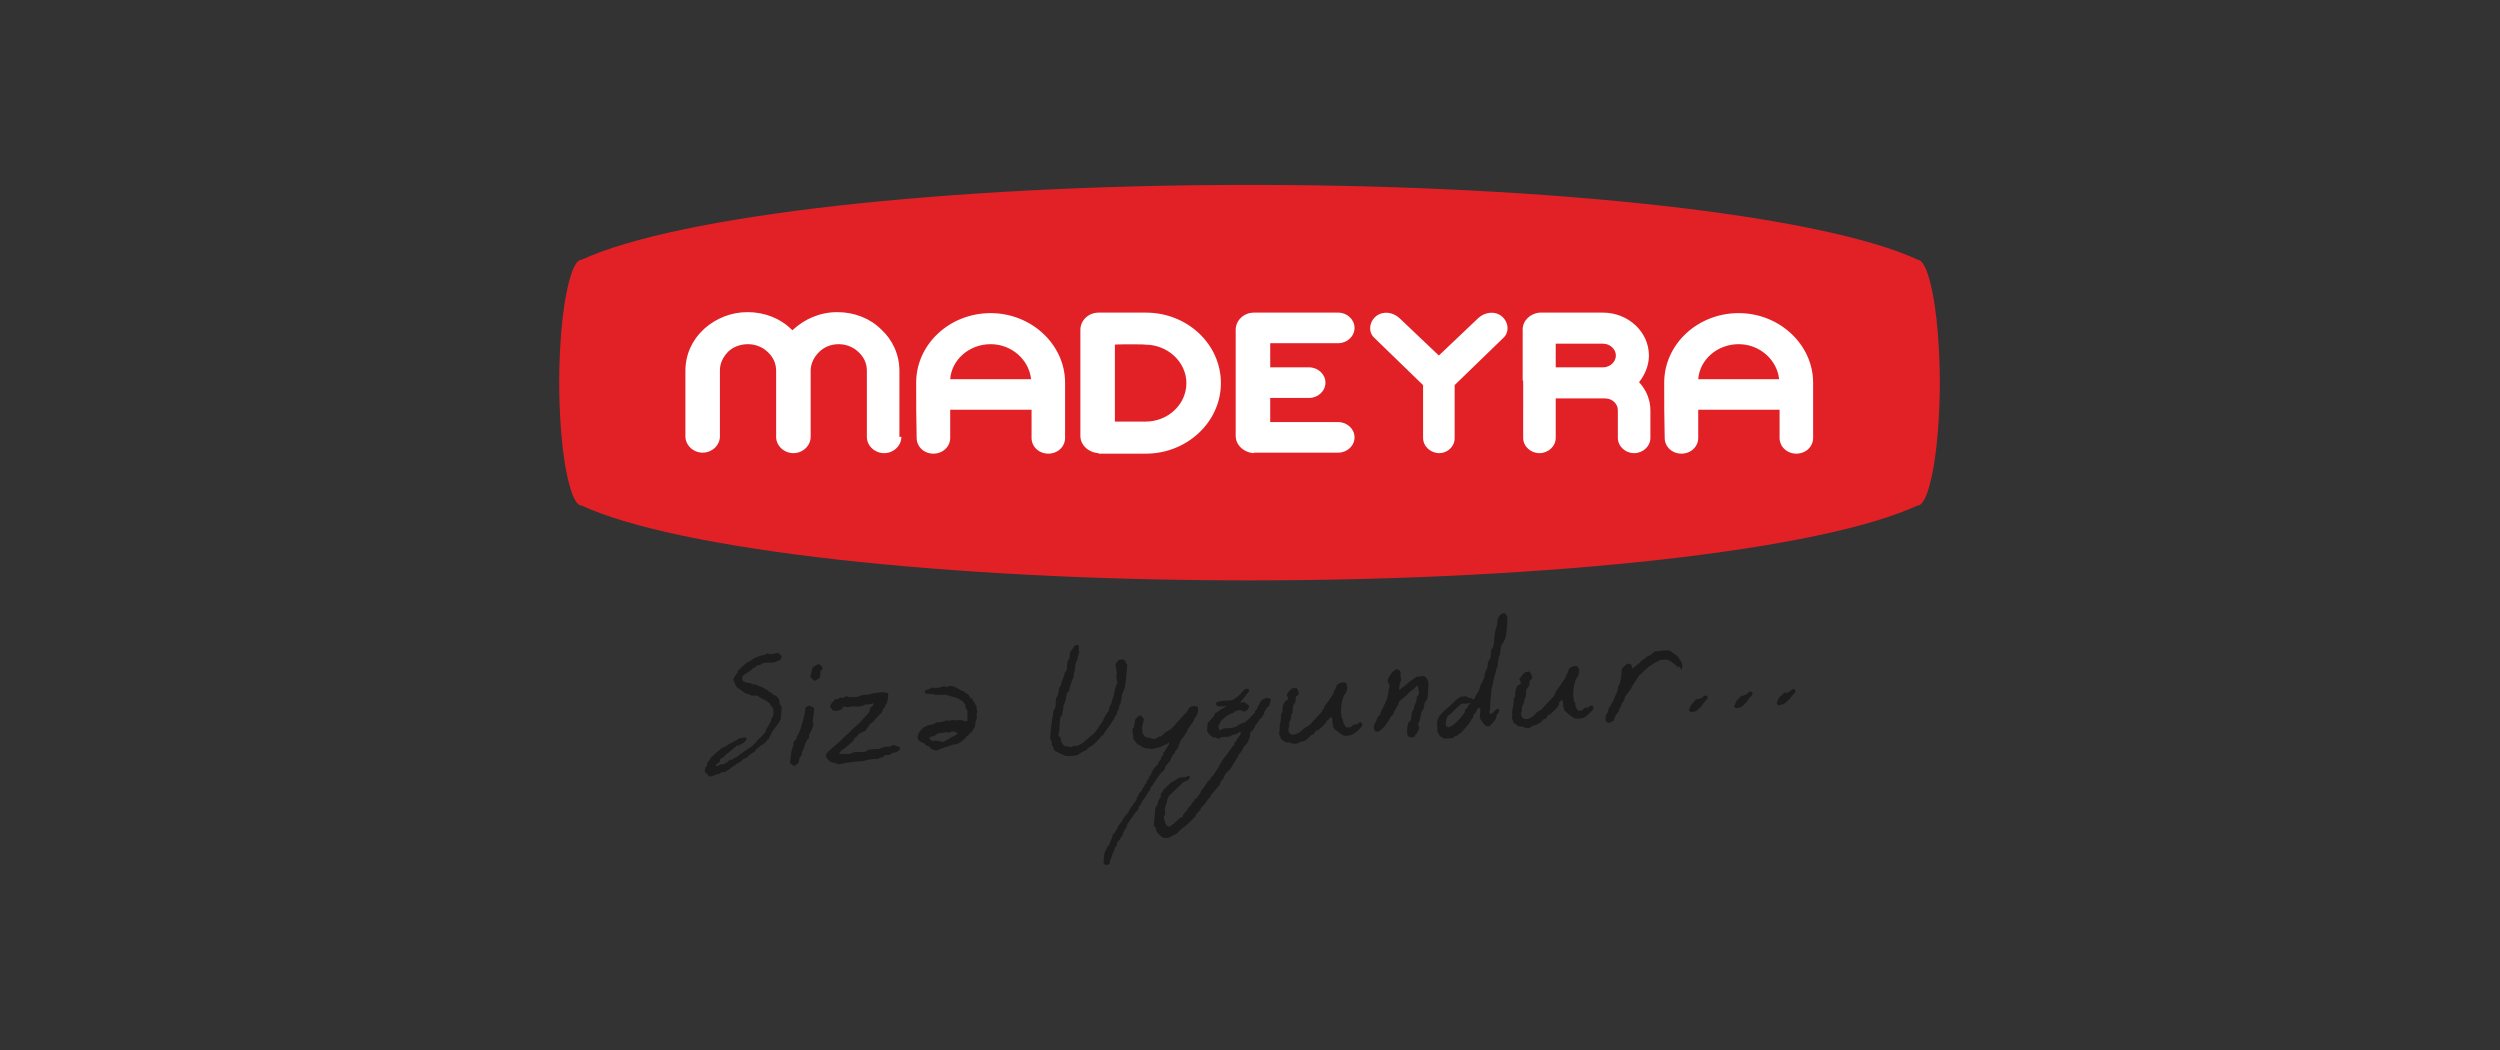 <?xml version="1.0" encoding="utf-8"?>
<!-- Generator: Adobe Illustrator 25.3.1, SVG Export Plug-In . SVG Version: 6.00 Build 0)  -->
<svg version="1.1" id="Layer_1" xmlns="http://www.w3.org/2000/svg" xmlns:xlink="http://www.w3.org/1999/xlink" x="0px" y="0px"
	 viewBox="0 0 507 213" style="enable-background:new 0 0 507 213;" xml:space="preserve">
<rect x="0" y="0" width="507" height="213" fill="#333333" stroke="none"/>
<style type="text/css">
	.st0{clip-path:url(#SVGID_2_);fill:#E22126;}
	.st1{clip-path:url(#SVGID_4_);fill:#FFFFFF;}
	.st2{fill:#1C1C1C;}
</style>
<g>
	<g>
		<g>
			<defs>
				<rect id="SVGID_1_" x="113.4" y="37.5" width="280.1" height="80.3"/>
			</defs>
			<clipPath id="SVGID_2_">
				<use xlink:href="#SVGID_1_"  style="overflow:visible;"/>
			</clipPath>
			<path class="st0" d="M253.4,37.5h-0.1h-0.2l0,0c-31,0-59.7,1.6-83.1,4.2c-24,2.7-42.4,6.5-52.1,11h-0.1h-0.1
				c-1.2,0.4-2.1,3.2-2.8,6.6c-1.4,6.8-1.5,16.1-1.5,18.3c0,2.1,0.1,11.5,1.5,18.3c0.7,3.4,1.6,6.2,2.8,6.6h0.1h0.1
				c9.7,4.5,28.1,8.3,52.1,11c23.4,2.6,52.1,4.2,83.1,4.2l0,0h0.2h0.1h0.1h0.2l0,0c31,0,59.7-1.6,83.1-4.2c24-2.7,42.4-6.5,52.1-11
				h0.1h0.1c1.2-0.4,2.1-3.1,2.8-6.6c1.4-6.8,1.5-16.2,1.5-18.3c0-2.1-0.1-11.5-1.5-18.3c-0.7-3.5-1.6-6.2-2.8-6.6h-0.1H389
				c-9.7-4.5-28.1-8.3-52.1-11c-23.4-2.6-52.1-4.2-83.1-4.2l0,0h-0.2H253.4z"/>
		</g>
		<g>
			<defs>
				<rect id="SVGID_3_" x="113.4" y="37.5" width="280.1" height="80.3"/>
			</defs>
			<clipPath id="SVGID_4_">
				<use xlink:href="#SVGID_3_"  style="overflow:visible;"/>
			</clipPath>
			<path class="st1" d="M185.8,77.6c0-7.8,6.8-14.1,15.1-14.1s15.1,6.4,15.1,14.1v11.2c0,1.8-1.5,3.2-3.4,3.2s-3.4-1.4-3.4-3.2
				c0-2.6,0-4.1,0-5.7h-16.5c0,1.5,0,3,0,5.7c0,1.8-1.5,3.2-3.4,3.2s-3.4-1.4-3.4-3.2C185.8,83.6,185.8,82.8,185.8,77.6 M209.1,76.9
				c-0.4-3.9-3.9-7.1-8.2-7.1s-7.9,3.1-8.2,7.1H209.1z M222.8,91.9c-2-0.1-3.7-1.6-3.7-3.5V66.9c0-1.9,1.6-3.5,3.7-3.5l0,0l0,0h3.4
				h6.2c8.4,0,15.2,6.4,15.2,14.3c0,7.9-6.9,14.3-15.2,14.3h-6.2h-3.4V91.9L222.8,91.9z M226.1,69.9v15.6h6.2c4.6,0,8.3-3.5,8.3-7.8
				s-3.8-7.8-8.3-7.8C232.3,69.8,226.1,69.8,226.1,69.9z M254.3,91.9c-2-0.1-3.7-1.6-3.7-3.5V66.9c0-1.9,1.6-3.5,3.7-3.5h2.4h1h13.7
				c1.8,0,3.3,1.4,3.3,3.1l0,0c0,1.7-1.5,3.1-3.3,3.1h-13.8v4.9h7.9c1.8,0,3.3,1.4,3.3,3.1s-1.5,3.1-3.3,3.1h-7.9v4.9h13.8
				c1.8,0,3.3,1.4,3.3,3.1s-1.5,3.1-3.3,3.1h-13.8h-1h-2.3V91.9z M295,88.9V78.1l9.9-9.6c1.3-1.2,1-3.3-0.4-4.4
				c-1.4-1.1-3.4-0.8-4.7,0.4l-8,7.6l0,0l0,0l-8-7.6c-1.3-1.2-3.3-1.5-4.7-0.4c-1.4,1.1-1.7,3.2-0.4,4.4l9.9,9.6v10.7
				c0,1.7,1.5,3.1,3.3,3.1C293.5,91.9,295,90.6,295,88.9z M308.8,77.2v-1.8v-8.6c0-1.8,1.6-3.3,3.5-3.4h2.8h0.4h9.6
				c5.1,0,9.3,3.9,9.3,8.7c0,2-0.8,3.9-2,5.4c1.4,1.5,2.3,3.5,2.3,5.7c0,3.4,0,2.1,0,5.6c0,1.7-1.5,3.1-3.3,3.1l0,0
				c-1.8,0-3.3-1.4-3.3-3.1c0-3.4,0-2.1,0-5.6c0-1.3-1.1-2.4-2.6-2.4c-0.1,0-0.2,0-0.4,0h-9.6v8c0,1.7-1.5,3.1-3.3,3.1l0,0
				c-1.8,0-3.3-1.4-3.3-3.1V77.2H308.8z M315.5,69.6v4.9h9.6c1.4,0,2.6-1.1,2.6-2.4s-1.2-2.4-2.6-2.4h-9.6V69.6z M337.5,77.6
				c0-7.8,6.8-14.1,15.1-14.1c8.3,0,15.1,6.4,15.1,14.1v11.2c0,1.8-1.5,3.2-3.4,3.2c-1.9,0-3.4-1.4-3.4-3.2c0-2.6,0-4.1,0-5.7h-16.5
				c0,1.5,0,3,0,5.7c0,1.8-1.5,3.2-3.4,3.2c-1.9,0-3.4-1.4-3.4-3.2C337.5,83.6,337.5,82.8,337.5,77.6z M360.8,76.9
				c-0.4-3.9-3.9-7.1-8.2-7.1c-4.3,0-7.9,3.1-8.2,7.1H360.8z M182.8,88.6c0,1.8-1.6,3.3-3.5,3.3s-3.5-1.5-3.5-3.3V75.2l0,0l0,0
				c0-1.5-0.6-2.8-1.7-3.8c-1-1-2.5-1.6-4-1.6l0,0l0,0l0,0l0,0c-1.6,0-3,0.6-4,1.6s-1.7,2.3-1.7,3.8l0,0l0,0v13.4
				c0,1.8-1.6,3.3-3.5,3.3s-3.5-1.5-3.5-3.3V75.2l0,0l0,0c0-1.5-0.6-2.8-1.7-3.8c-1-1-2.5-1.6-4-1.6l0,0l0,0l0,0l0,0
				c-1.5,0-2.9,0.5-3.9,1.4l-0.1,0.1c-1,1-1.7,2.3-1.7,3.8l0,0l0,0v13.4c0,1.8-1.6,3.3-3.5,3.3s-3.5-1.5-3.5-3.3V75.2l0,0l0,0
				c0-3.3,1.4-6.3,3.7-8.4c0.1-0.1,0.1-0.1,0.2-0.2c2.3-2,5.3-3.3,8.7-3.3l0,0l0,0l0,0l0,0c3.5,0,6.7,1.3,8.9,3.5
				c0.1,0.1,0.2,0.1,0.2,0.2c0.1-0.1,0.2-0.2,0.2-0.2c2.3-2.1,5.4-3.5,8.9-3.5l0,0l0,0l0,0l0,0c3.5,0,6.7,1.3,8.9,3.5
				c2.3,2.1,3.7,5.1,3.7,8.4l0,0l0,0v13.4H182.8z"/>
		</g>
	</g>
	<g>
		<path class="st2" d="M218.6,130.8c0.1,0.1,0.2,0.3,0.2,0.7s0,0.6,0.1,0.8c-0.3,0.7-0.4,1.2-0.4,1.4c-0.2,0.4-0.3,0.7-0.4,0.9
			l-0.1,1.2c0,0.1-0.1,0.3-0.2,0.6l-0.1,1c0,0-0.1,0.2-0.3,0.6c-0.1,0.3-0.2,0.6-0.4,1.2c-0.1,0.6-0.2,0.8-0.2,0.9
			c-0.1,0.1-0.2,0.3-0.4,0.5c-0.1,0.2-0.1,0.5-0.2,0.8c0,0.4-0.1,0.7-0.2,0.9c-0.1,0.3-0.2,0.5-0.3,0.7l-0.1,0.9
			c-0.1,0.4-0.2,0.8-0.2,1.1c0,0-0.1,0.1-0.2,0.3c-0.1,0.1-0.2,0.2-0.2,0.3l-0.2,2.7c0,0,0,0.2-0.1,0.4s-0.1,0.4,0,0.5
			c0,0.1,0.1,0.2,0.2,0.2c0.1,0.1,0.2,0.2,0.2,0.2c0,0.8,0.3,1.3,0.9,1.8c0.2-0.1,0.3-0.1,0.6,0c0.2,0.1,0.4,0.1,0.6,0.1
			c0.1,0,0.1,0,0.2-0.1c0.1,0,0.2,0,0.2-0.1l1-0.1c0.1,0,0.2-0.1,0.4-0.2c0.2-0.1,0.3-0.2,0.4-0.2c0.1-0.1,0.8-0.7,2-1.7
			c0.2-0.1,0.3-0.2,0.4-0.3c0.1-0.1,0.3-0.3,0.5-0.6s0.4-0.5,0.5-0.7c0-0.1,0.3-0.5,0.9-1.4c0.1,0,0.1-0.1,0.1-0.3
			c0.3-0.5,0.4-0.8,0.5-0.9c0.1-0.1,0.1-0.1,0.2-0.3c0.1-0.1,0.2-0.2,0.3-0.3c0.1-0.6,0.2-1.2,0.6-1.6c0-0.2,0.1-0.7,0.4-1.4
			l0.5-2.2c0,0,0.1-0.2,0.3-0.5c0-0.1,0-0.4-0.1-0.7s-0.1-0.5-0.1-0.7l0.1-0.7c0-0.1,0-0.2-0.1-0.5c0-0.2-0.1-0.4,0-0.5
			c-0.2-0.4-0.2-0.6-0.2-0.8c0.1-0.1,0.3-0.4,0.6-0.8c0.2-0.1,0.5-0.1,0.9-0.2c0.2,0.1,0.3,0.1,0.4,0.3c0.1,0.2,0.2,0.3,0.3,0.5
			s0.2,0.3,0.2,0.4l-0.2,2.3c-0.1,1.1-0.2,1.8-0.3,2.2c0,0.1-0.1,0.4-0.2,0.6c-0.1,0.3-0.2,0.5-0.3,0.7c-0.2,1.5-0.4,2.2-0.6,2.4
			c0,0.1,0,0.2-0.1,0.4v0.4c0,0-0.2,0.2-0.4,0.5c0,0.3,0,0.6-0.3,0.8c-0.2,0.3-0.3,0.5-0.3,0.7c-0.3,0.3-0.5,0.6-0.6,0.9
			c-0.8,1-1.3,1.7-1.5,2.2c-0.4,0.2-0.7,0.5-0.8,0.8c-0.2,0.1-0.4,0.4-0.8,0.8c-0.4,0.4-0.8,0.7-1.1,0.8c-0.4,0.3-0.7,0.6-0.9,0.8
			c-0.3,0.1-0.6,0.2-0.9,0.4c-0.4,0.3-0.6,0.4-0.7,0.5c-0.7,0.2-1.6,0.3-2.5,0.2c0,0-0.4-0.2-1.1-0.5c-0.7-0.3-1.1-0.5-1.3-0.8
			c0-0.2-0.1-0.5-0.4-1v-0.5c0,0,0-0.1-0.1-0.3c-0.1-0.1-0.2-0.2-0.2-0.4c0-0.1,0-0.3,0-0.6l0.1-0.7c0-0.1,0-0.2,0-0.3s0-0.2,0-0.3
			c0-0.2,0.1-0.7,0.2-1.3c0-0.6,0.1-1,0.2-1.3c0.1-0.6,0.1-0.9,0.1-1s0.1-0.2,0.2-0.4c0.1-0.2,0.2-0.3,0.2-0.4
			c0.1-0.2,0.1-0.6,0.1-1l0.1-1c0.3-0.3,0.5-1,0.6-2c0.2-0.3,0.3-0.5,0.4-0.6c0-0.3,0.1-0.7,0.3-1.1c0.2-0.5,0.4-0.9,0.4-1.3
			c0,0,0.1-0.1,0.2-0.3c0.1-0.1,0.2-0.2,0.2-0.3c0.1-0.2,0.1-0.5,0.1-0.9s0.1-0.7,0.1-0.9c0.1,0,0.1-0.2,0.2-0.3
			c0.1-0.1,0.2-0.2,0.2-0.3l0.1-1.1c0.1-0.3,0.3-0.6,0.7-1C217.8,130.8,218.2,130.8,218.6,130.8 M189.8,150.2
			c0.6,0.1,1.1,0.1,1.4,0.3c0.1,0,0.6-0.3,1.5-0.8c0.1-0.1,0.4-0.3,0.7-0.4c0.4-0.2,0.6-0.3,0.8-0.5c-0.4-0.5-1-0.6-1.8-0.2
			c-0.3-0.1-0.7-0.2-1.1,0c-0.4,0.1-0.8,0.1-1,0.1c-0.1,0-0.2,0.1-0.5,0.3c-0.2,0.2-0.4,0.3-0.5,0.3s-0.3,0.1-0.5,0.1
			c-0.2,0.1-0.3,0.2-0.3,0.4c0.1,0.1,0.2,0.2,0.3,0.3s0.3,0.2,0.6,0.2C189.4,150.1,189.6,150.2,189.8,150.2 M237.1,150.6
			c-0.1,0-0.2,0.1-0.4,0.2c-0.1,0.1-0.2,0.1-0.3,0.2c-0.3,0.1-0.6,0.2-1,0.5l-1.8,0.4c-0.1,0-0.3,0-0.6-0.1h-0.6
			c-0.6-0.2-0.9-0.4-0.9-0.4c-0.3-0.3-0.5-0.4-0.8-0.4l-0.9-1.2c0.1-0.2,0-0.6-0.1-1.2c-0.1-0.5-0.1-0.9,0.2-1
			c0.1-0.2,0.1-0.5,0.2-0.8l0.1-0.9c0.1,0,0.2-0.2,0.4-0.4c0.3-0.3,0.5-0.4,0.7-0.4c0.1,0,0.3,0.2,0.6,0.6c0.1,0.1,0.1,0.3-0.1,0.9
			c-0.1,0.5-0.2,0.9-0.2,1c0,0.9,0.2,1.4,0.4,1.5c0,0.1,0.1,0.2,0.3,0.3s0.3,0.2,0.3,0.2c0.2-0.1,0.5,0,0.8,0.1s0.5,0.2,0.7,0.2
			c0.1,0,0.3-0.1,0.6-0.3s0.5-0.3,0.8-0.3c0.1-0.1,0.3-0.2,0.4-0.4c0.2-0.1,0.4-0.3,0.5-0.4c0.1-0.1,0.3-0.2,0.5-0.3
			c0.1-0.1,0.3-0.2,0.4-0.2c0.5-0.4,1-1,1.7-1.8s1.3-1.5,1.7-1.8c0.1-0.4,0.4-0.8,0.8-1.1c0.7-0.2,1.2-0.1,1.4,0.1
			c0.2,0.9,0,1.6-0.6,2.2c0,0,0,0.1-0.1,0.3c-0.1,0.1-0.1,0.2-0.1,0.3c-0.8,1.1-1.2,1.7-1.3,1.8v0.3c-0.2,0.2-0.4,0.5-0.7,1
			c-0.3,0.4-0.5,0.7-0.7,0.9c0,0.2-0.1,0.4-0.2,0.6c-0.2,0.2-0.2,0.5-0.2,0.7l-0.5,0.7c0,0-0.1,0.1-0.2,0.2v0.2c0,0-0.1,0.1-0.2,0.2
			c-0.1,0.1-0.1,0.2-0.2,0.3c-0.1,0-0.1,0.1-0.1,0.2l-0.1,0.1c-0.3,0.5-0.4,0.9-0.5,1s-0.3,0.3-0.4,0.5c-0.2,0.3-0.4,0.4-0.5,0.5
			v0.4c-0.3,0.5-0.6,0.8-1,1.1c-0.1,0.1-0.2,0.3-0.4,0.6s-0.4,0.5-0.5,0.7c-0.1,0.1-0.2,0.4-0.5,0.8c0,0.1-0.2,0.3-0.6,0.7v0.4
			c-0.3,0.3-0.6,0.8-1,1.5c-0.1,0.2-0.3,0.4-0.4,0.6c-0.2,0.2-0.3,0.4-0.4,0.5c0,0.2-0.1,0.5-0.4,0.7c-0.2,0.3-0.2,0.5-0.2,0.7
			c-0.2,0.2-0.5,0.6-0.9,1c-0.1,0.2-0.4,0.7-0.9,1.3c0,0.1-0.1,0.3-0.3,0.5s-0.2,0.3-0.2,0.4c-0.1,0-0.1,0.1-0.1,0.2v0.2
			c-0.4,0.5-0.7,1.1-0.9,1.8c-0.3,0.3-0.5,0.6-0.5,0.8c0,0-0.1,0.1-0.2,0.2c-0.1,0.1-0.2,0.2-0.3,0.3c0,0.1,0,0.2-0.1,0.3v0.4
			c-0.2,0.1-0.4,0.3-0.5,0.8c-0.1,0.4-0.2,0.6-0.4,0.8c0,0.3-0.2,0.8-0.5,1.5v0.4c-0.1,0.2-0.3,0.4-0.7,0.4c-0.3,0-0.6-0.1-0.6-0.4
			c0-0.9,0.1-1.7,0.3-2.3c0.2-0.3,0.3-0.6,0.4-0.9c0.1-0.1,0.2-0.2,0.3-0.3s0.2-0.2,0.2-0.3c0-0.2,0.1-0.5,0.3-0.8
			c0.2-0.4,0.3-0.7,0.3-1c0.2-0.2,0.3-0.4,0.4-0.4c0.1-0.2,0.2-0.4,0.4-0.7s0.3-0.5,0.3-0.7c0.1-0.1,0.2-0.3,0.4-0.5
			c0.2-0.3,0.3-0.5,0.5-0.6c0-0.1,0-0.3,0.1-0.4c0.1-0.1,0.3-0.3,0.5-0.6s0.4-0.5,0.5-0.6l0.5-0.9c0.8-1.2,1.3-1.8,1.3-1.8v-0.4
			c0.1-0.1,0.1-0.2,0.2-0.3c0.1-0.1,0.2-0.2,0.2-0.2c0-0.2,0.1-0.5,0.4-0.7c0.1-0.1,0.1-0.2,0.2-0.2c0.1-0.1,0.1-0.2,0.1-0.4
			c0.1,0,0.1-0.2,0.3-0.3c0.1-0.1,0.2-0.3,0.2-0.5c0,0,0.1-0.1,0.2-0.2c0.1-0.1,0.2-0.2,0.2-0.3c0-0.2,0.1-0.4,0.3-0.6
			c0.2-0.2,0.3-0.4,0.2-0.6l0.5-0.5v-0.4c0.1,0,0.2-0.2,0.3-0.4c0.1-0.1,0.2-0.3,0.3-0.5c0.2-0.2,0.5-0.4,0.7-0.7
			c0.1-0.3,0.2-0.6,0.6-1c0-0.2,0.1-0.3,0.1-0.5c0.1,0,0.1-0.1,0.2-0.2c0.1,0,0.2-0.1,0.2-0.2v-0.4c0.3-0.3,0.5-0.6,0.5-0.8
			c0.1,0,0.3-0.3,0.5-0.7C237.1,151.1,237.1,150.8,237.1,150.6 M362.2,140.6c0.1,0,0.2-0.1,0.4-0.2c0.2-0.1,0.3-0.2,0.4-0.2
			c0.1,0,0.1-0.1,0.2-0.2c0.1-0.1,0.2-0.2,0.2-0.2c0.4-0.1,0.6,0,0.7,0.1c0,0.2,0,0.4-0.1,0.6l-0.2,0.2c-0.4,0.4-0.6,0.7-0.6,0.7
			c-0.1,0.1-0.1,0.2-0.2,0.3c0,0,0,0.1-0.1,0.1c0,0,0,0-0.1,0c-0.1,0.1-0.3,0.3-0.5,0.5s-0.4,0.4-0.6,0.5c-0.2,0-0.4,0.1-0.5,0.1
			c-0.2,0.1-0.4,0.2-0.6,0.1c-0.1-0.1-0.2-0.2-0.3-0.4c0-0.1,0.1-0.2,0.2-0.5c0.1-0.3,0.2-0.4,0.2-0.5c0.2-0.3,0.4-0.5,0.8-0.7
			c0-0.1,0.1-0.3,0.3-0.4C362,140.4,362.2,140.4,362.2,140.6 M353.5,141.1c0.1,0,0.2-0.1,0.4-0.2c0.1-0.1,0.3-0.1,0.4-0.2
			c0.1,0,0.1-0.1,0.2-0.2c0.1-0.1,0.2-0.2,0.2-0.2c0.4-0.1,0.6,0,0.7,0.1c0,0.2,0,0.4-0.1,0.6l-0.2,0.2c-0.4,0.4-0.6,0.7-0.6,0.7
			c0,0.1-0.1,0.2-0.2,0.3v0.1c0,0,0,0-0.1,0.1c-0.1,0.1-0.3,0.3-0.5,0.5c-0.3,0.2-0.4,0.4-0.6,0.5s-0.4,0.1-0.5,0.1
			c-0.2,0.1-0.4,0.2-0.6,0.1c-0.1-0.1-0.3-0.2-0.3-0.4c0.1-0.1,0.1-0.2,0.2-0.5c0.1-0.3,0.2-0.4,0.2-0.5c0.2-0.2,0.4-0.5,0.7-0.7
			c0.1-0.1,0.2-0.3,0.3-0.4C353.2,141.1,353.3,141.1,353.5,141.1 M344.5,141.8c0.1,0,0.2-0.1,0.3-0.2c0.2-0.1,0.3-0.1,0.4-0.1
			c0-0.1,0.1-0.1,0.2-0.2c0.1-0.1,0.2-0.2,0.2-0.2c0.4-0.1,0.6,0,0.7,0.1c0,0.2,0,0.4-0.1,0.6L346,142c-0.4,0.4-0.6,0.7-0.6,0.7
			c-0.1,0.1-0.1,0.2-0.2,0.3v0.1c0,0-0.1,0-0.1,0.1c-0.1,0.1-0.3,0.3-0.6,0.5c-0.2,0.3-0.4,0.4-0.5,0.5c-0.2,0.1-0.4,0.1-0.5,0.1
			c-0.2,0.1-0.4,0.2-0.6,0.1c-0.1-0.1-0.3-0.2-0.4-0.4c0.1-0.1,0.1-0.2,0.2-0.5c0.1-0.3,0.2-0.4,0.2-0.5c0.2-0.2,0.4-0.5,0.7-0.7
			c0.1-0.1,0.1-0.3,0.3-0.4C344.3,141.8,344.5,141.6,344.5,141.8 M341,135.8c-0.1-0.1-0.2-0.1-0.2-0.3c-0.1-0.1-0.1-0.2-0.2-0.2
			c0-0.1-0.1-0.1-0.2-0.1c-0.1,0-0.2,0-0.2,0c-0.1-0.1-0.4-0.3-0.6-0.5c-0.3-0.2-0.5-0.4-0.7-0.5c-0.1-0.1-0.4-0.2-0.7-0.4
			c-1-0.1-1.7,0-2.1,0.4c-0.1,0-0.2,0-0.3,0.1l-1.4,0.9c-0.3,0.2-0.6,0.5-1,0.9c-0.4,0.4-0.8,0.7-1,0.9c-0.9,1.4-1.4,2.2-1.5,2.3
			c0,0.2,0,0.3-0.1,0.3l-1.3,1.8c0,0.5-0.3,0.9-0.6,1.3c0,0.2-0.1,0.4-0.3,0.7s-0.3,0.6-0.3,0.8c-0.3,0.4-0.6,0.8-0.9,1.4
			c0,0.2-0.1,0.4-0.1,0.5c-0.5,0.3-0.8,0.5-0.9,0.5c-0.3,0-0.6-0.1-0.8-0.4c-0.1-0.8,0.1-1.4,0.5-1.8c0-0.1,0-0.2,0.1-0.4v-0.3
			c0.2-0.2,0.3-0.4,0.5-0.7c0.1-0.4,0.3-0.6,0.4-0.7c0-0.1,0.2-0.5,0.5-1.2c0-0.1,0.2-0.4,0.5-1.2v-0.4c0-0.2,0-0.3,0.1-0.4l0.1-0.1
			c0.1-0.1,0.2-0.3,0.2-0.4c0.1-0.4,0.2-0.9,0.3-1.6l0.1-1.3c0.1-0.1,0.3-0.4,0.6-0.7c0.4-0.3,0.6-0.4,0.8-0.4c0.4,0,0.7,0.3,0.7,1
			c0.2-0.1,0.5-0.3,0.8-0.6s0.6-0.5,0.8-0.6c0.1-0.3,0.4-0.5,0.9-0.8c0.1,0,0.2-0.1,0.3-0.3c0.1-0.1,0.3-0.2,0.3-0.2s0.1,0,0.2-0.1
			c0.1,0,0.2-0.1,0.3-0.1c0.1,0,0.3-0.2,0.5-0.4c0.3-0.2,0.4-0.3,0.5-0.4c0.2,0,0.6,0,1.1-0.1s0.9-0.1,1.2-0.1c0.3,0,0.6,0,0.8,0.1
			s0.3,0.2,0.4,0.3c0.1,0.1,0.5,0.3,1,0.7c0,0.1,0.2,0.2,0.3,0.3c0.1,0.2,0.2,0.3,0.2,0.4C341.3,134.6,341.3,135.2,341,135.8
			 M316,143.1c0,0-0.1,0.2-0.2,0.4c-0.2,0.2-0.4,0.4-0.7,0.7c-0.4,0.3-0.6,0.6-0.7,0.7c-0.2,0-0.4,0.1-0.4,0.1
			c-0.1,0-0.2,0.3-0.4,0.6c0,0.1-0.2,0.2-0.6,0.3c-0.1,0.1-0.2,0.3-0.4,0.4c-0.2,0.2-0.3,0.3-0.3,0.3c-0.1,0-0.2,0.1-0.4,0.2
			c-0.2,0.1-0.3,0.2-0.3,0.2c-0.6,0.1-1.1,0.3-1.3,0.6c-0.7,0.1-1.2,0-1.5-0.3c-0.3,0.1-0.6,0-0.8,0c-0.2-0.1-0.4-0.2-0.6-0.4
			s-0.4-0.3-0.5-0.3c0-0.1,0-0.3-0.1-0.5c-0.1-0.2-0.2-0.4-0.2-0.4l0.1-0.8c-0.1-0.6,0-1,0.1-1.3c0.2-0.9,0.2-1.5,0.2-2
			c0.1,0,0.2-0.2,0.3-0.5c-0.1-0.8,0.1-1.6,0.6-2.2c0.3,0,0.5-0.1,0.5-0.4c0.1-0.1,0-0.2-0.1-0.4c-0.1-0.2-0.2-0.3-0.2-0.4
			c0,0,0.2-0.2,0.4-0.5c0.1,0,0.1-0.1,0.1-0.2l0.1-0.1c0.1-0.1,0.2-0.2,0.3-0.3c0.1-0.1,0.3-0.2,0.3-0.3l0.9-0.1
			c0.4,0.6,0.6,1,0.5,1.4l-0.5,0.5l-0.1,1c0,0-0.1,0.1-0.2,0.3c-0.1,0.1-0.2,0.2-0.3,0.3s-0.1,0.4-0.1,0.8c0,0.4-0.1,0.7-0.1,0.9
			c-0.1,0.2-0.2,0.4-0.3,0.5c0.1,0.2,0,0.5-0.2,0.9s-0.2,0.7-0.3,0.8c0,0,0,0.1,0,0.2c0,0.1,0.1,0.1,0.1,0.2c0,0-0.1,0.1-0.1,0.2
			c-0.1,0.1-0.1,0.2-0.1,0.3c-0.1,0.7,0.2,1.1,0.7,1.3h0.7c0.6-0.3,0.9-0.5,1-0.5l0.8-0.9c0.3-0.1,0.6-0.3,1.1-0.7
			c0.1-0.2,0.9-1,2.4-2.6c0-0.1,0.1-0.3,0.2-0.6c0.2-0.2,0.3-0.5,0.3-0.6c0.3-0.3,0.9-1.1,1.8-2.5c0-0.2,0.1-0.5,0.3-0.8
			s0.3-0.5,0.3-0.7c0.1-0.4,0.4-0.6,1-0.8c0.6-0.1,0.9,0,1,0.4c0.2,0.4,0.2,1-0.1,1.7c-0.1,0.1-0.2,0.2-0.3,0.4s-0.2,0.3-0.2,0.4
			l-0.3,1.1c-0.2,1.2-0.2,2.2,0,3.1c0.1,0.2,0.2,0.3,0.3,0.5c-0.1,0.3,0.1,0.8,0.5,1.4c0.1,0.1,0.4,0,0.8,0c0.1,0,0.1-0.1,0.2-0.2
			c0.1-0.1,0.2-0.2,0.3-0.3c0.1,0,0.2-0.1,0.4-0.1c0.1,0,0.2,0,0.3,0s0.2-0.1,0.3-0.2c0.1-0.1,0.2-0.2,0.3-0.2c0.2,0,0.4,0,0.5,0.2
			c0.1,0.2,0.1,0.4-0.1,0.7c-0.7,0.7-1.3,1.3-1.9,1.6c-1,0.2-1.7,0.2-2.1-0.1c-0.6-0.4-1.2-0.9-1.7-1.4c0-0.1-0.1-0.1-0.1-0.2v-0.2
			c-0.2-0.3-0.2-0.7-0.2-1c-0.1-0.5-0.1-0.8-0.2-0.8l-0.6,0.5C316.2,142.8,316.2,143.1,316,143.1 M248.7,143.2h-0.4l-0.8,0.1
			l-0.6-0.1l-0.3-0.3l-0.1-0.3l0.5-0.3l1.1-0.2h0.8l0.9-0.1l0.6-0.3l0.9-0.7l1-1.1l0.4-0.2h0.4l0.2,0.2v0.3l-0.7,0.9l-0.8,1
			l-0.2,0.3l-0.1,0.1l0.9-0.1c0.1,0,0.2,0.2,0.5,0.4s0.4,0.3,0.4,0.5s-0.1,0.4-0.3,0.6c-0.3,0.3-0.5,0.4-0.8,0.4c0,0-0.1,0-0.2-0.1
			s-0.2-0.1-0.2-0.1c-0.6-0.2-1.2,0-1.7,0.5c-0.2,0-0.4,0.1-0.6,0.2c-0.2,0.2-0.4,0.3-0.6,0.3c-0.5,0.4-0.9,0.7-1.2,1
			c-0.1,0.1-0.2,0.3-0.3,0.6c-0.2,0.2-0.2,0.4-0.3,0.5c0,0.1,0,0.3,0.1,0.6l0.1,0.3c0.2,0,0.5-0.1,0.9-0.4c1.2,0,2-0.1,2.4-0.3
			s0.7-0.4,0.8-0.5c0.1,0,0.2-0.1,0.4-0.2c0.2-0.1,0.4-0.2,0.5-0.1c0.7-0.5,1.4-1.2,2.2-2.1v-0.3l0.5-0.5c0-0.2,0-0.4,0.2-0.6
			c0.2-0.2,0.3-0.5,0.3-0.7c0,0,0.1-0.1,0.3-0.3c0.1-0.2,0.3-0.3,0.4-0.3c0.5-0.3,0.9-0.4,1.4-0.1c0.1,0,0.2,0.2,0,0.7
			c-0.1,0.4-0.2,0.7-0.2,0.7c0,0.1-0.1,0.1-0.2,0.2c-0.1,0.1-0.2,0.2-0.3,0.2c0,0.2-0.1,0.4-0.3,0.6c-0.2,0.2-0.3,0.5-0.2,0.6
			l-0.2,0.3c-0.2,0.2-0.3,0.3-0.3,0.5c0,0-0.1,0.1-0.2,0.2c-0.1,0.1-0.2,0.1-0.3,0.2c-0.1,0.2-0.2,0.5-0.5,0.8s-0.4,0.6-0.5,0.9
			c-0.1,0.2-0.3,0.5-0.8,0.9l-0.1,0.6c0,0.3-0.1,0.5-0.1,0.6s-0.1,0.1-0.2,0.4c-0.1,0.2-0.2,0.4-0.2,0.5c-0.1,0.1-0.3,0.3-0.5,0.6
			c-0.3,0.3-0.4,0.4-0.4,0.5c0,0.2-0.3,0.7-1,1.5v0.3l-0.4,0.4c0,0.1-0.1,0.4-0.3,0.6c-0.2,0.3-0.3,0.5-0.4,0.7
			c-0.3,0.5-0.7,1.1-1.3,1.5c0,0.1-0.2,0.3-0.5,0.8v0.3c-0.5,0.5-0.8,0.9-0.8,1.3c-0.3,0.3-0.6,0.7-1.1,1.3c-0.4,0.5-0.7,0.9-0.8,1
			v0.2l-0.1,0.1c-0.3,0.2-0.6,0.6-0.9,1.1c-0.4,0.5-0.7,0.8-1,1.1v0.3c-0.1,0.1-0.3,0.3-0.5,0.5s-0.3,0.4-0.4,0.4
			c-0.1,0-0.1,0.1-0.1,0.2v0.2c-1.4,1.4-2.3,2.3-2.9,2.6c-0.1,0.1-0.3,0.3-0.5,0.5c-0.4,0.5-0.8,0.7-1.2,0.8c0,0-0.1,0.1-0.3,0.2
			c-0.1,0.1-0.3,0.1-0.3,0.2c-0.4,0.2-0.9,0.2-1.4,0.1c-0.3-0.2-0.5-0.3-0.6-0.4c-0.3-0.3-0.5-0.5-0.6-0.7c-0.3-0.4-0.3-0.6-0.3-0.9
			c0-0.1-0.1-0.2-0.3-0.3c-0.1-0.1-0.1-0.2-0.1-0.3l0.3-3.5c0.4-0.5,0.6-0.9,0.6-1.4c0.1-0.1,0.1-0.2,0.2-0.3c0-0.1,0.1-0.2,0.2-0.3
			c0.1-0.1,0.1-0.2,0.1-0.4v-0.4c0.1-0.1,0.2-0.2,0.3-0.4c0.2-0.1,0.2-0.3,0.2-0.4c0.2-0.2,0.7-0.6,1.6-1.5c0.2-0.1,0.6-0.3,0.9-0.5
			c0.4-0.3,0.6-0.4,0.8-0.5l1.3-0.1c0.1-0.1,0.2-0.1,0.3-0.2c0.1-0.1,0.2-0.1,0.2-0.1c0.2,0.1,0.3,0.2,0.3,0.4
			c-0.3,0.5-0.7,0.8-1.2,0.8l-2.9,2.8c-0.1,0-0.2,0.1-0.2,0.3c-0.1,0.1-0.3,0.5-0.4,1.2c0,0.1-0.1,0.3-0.2,0.6
			c-0.1,0.3-0.1,0.6-0.2,0.8c0.1,0.3,0.1,0.6,0.1,0.8c0,0.1-0.1,0.2-0.1,0.4c-0.1,0.1-0.2,0.2-0.2,0.3s0.1,0.3,0.1,0.5
			c0.1,0.2,0.2,0.4,0.1,0.5c0.2,0.4,0.4,0.8,0.7,0.9c0.2,0.1,0.4,0,0.6-0.2c0.3-0.2,0.4-0.3,0.5-0.3c0.5-0.5,0.9-0.9,1.3-1.2
			c0.3-0.1,0.5-0.2,0.6-0.3v-0.4c0.2-0.1,0.3-0.3,0.5-0.5s0.3-0.4,0.4-0.4c0-0.1,0.1-0.3,0.1-0.4c0.2-0.1,0.4-0.3,0.6-0.6
			c0.1-0.1,0.2-0.3,0.2-0.4c0.4-0.4,0.6-0.7,0.6-0.8c0.2-0.1,0.5-0.3,0.7-0.7c0.3-0.4,0.4-0.5,0.5-0.7c0-0.1,0.1-0.2,0.1-0.3
			c0.1-0.1,0.3-0.4,0.6-0.8c0.4-0.5,0.6-0.9,0.7-1.1c0.1-0.1,0.2-0.2,0.4-0.3c0.1-0.1,0.2-0.2,0.2-0.4c0.1-0.1,0.2-0.3,0.4-0.4
			c0.2-0.2,0.3-0.4,0.4-0.5c0.1-0.2,0.3-0.6,0.9-1.4c0-0.2,0.1-0.4,0.3-0.6c0.2-0.2,0.3-0.5,0.3-0.6c0.3-0.4,0.5-0.6,0.5-0.7
			c0.5-0.5,0.8-1,1-1.3c0.1-0.1,0.1-0.2,0.2-0.3s0.2-0.2,0.2-0.2l0.1-0.1v-0.2c0,0,0.1-0.1,0.2-0.2c0.1-0.1,0.2-0.2,0.3-0.2
			c0-0.2,0-0.5,0.3-0.7c0.2-0.2,0.3-0.4,0.3-0.6c0.7-0.7,0.9-1.2,0.6-1.4c-0.1,0-0.4,0.2-0.8,0.5c-0.5,0-0.9,0.2-1.3,0.5
			c-0.7,0-1.2,0.1-1.6,0.1c-0.1,0-0.2,0.1-0.4,0.2c-0.2,0.1-0.3,0.1-0.4,0.1s-0.2-0.1-0.4-0.2c-0.2-0.1-0.3-0.1-0.5,0
			c-0.7-0.4-1.1-0.9-1.3-1.3l0.1-1.6c0.1-0.2,0.3-0.4,0.5-0.6c0.2-0.2,0.4-0.5,0.6-0.7c0.2-0.2,0.3-0.4,0.4-0.7l0.6-0.4
			c0.4-0.3,0.7-0.5,0.9-0.6C248.2,143.6,248.3,143.4,248.7,143.2C248.6,143.2,248.7,143.2,248.7,143.2 M269,146.3
			c0,0.1-0.1,0.1-0.2,0.4c-0.2,0.2-0.4,0.4-0.7,0.7c-0.4,0.3-0.6,0.6-0.8,0.7c-0.2,0-0.4,0.1-0.4,0.1c-0.1,0-0.2,0.3-0.4,0.6
			c-0.1,0-0.2,0.2-0.6,0.3c-0.1,0.1-0.2,0.2-0.4,0.4c-0.2,0.2-0.3,0.3-0.4,0.4c-0.1,0-0.2,0.1-0.3,0.2c-0.2,0.1-0.3,0.2-0.4,0.2
			c-0.6,0.1-1.1,0.3-1.3,0.5c-0.8,0.1-1.3,0-1.6-0.3c-0.3,0.1-0.6,0.1-0.8,0s-0.4-0.2-0.6-0.4s-0.4-0.3-0.4-0.4c0-0.1,0-0.3-0.1-0.4
			c-0.1-0.2-0.2-0.4-0.2-0.4l0.1-0.8c0-0.6,0-1,0.1-1.3c0.2-0.9,0.2-1.5,0.2-2c0.1,0,0.2-0.2,0.3-0.5c-0.1-0.8,0.1-1.5,0.6-2.2
			c0.3,0,0.4-0.2,0.5-0.4c0.1-0.1,0-0.2-0.1-0.4c-0.1-0.2-0.2-0.3-0.2-0.3s0.1-0.2,0.3-0.5c0.1-0.1,0.1-0.1,0.1-0.2
			c0.1,0,0.1-0.1,0.1-0.1c0.1-0.1,0.2-0.2,0.3-0.3s0.3-0.2,0.3-0.3l0.9-0.1c0.4,0.5,0.6,1,0.4,1.4l-0.5,0.4l-0.1,1.1
			c0,0-0.1,0.1-0.2,0.3c-0.1,0.2-0.2,0.3-0.2,0.3c-0.1,0.1-0.1,0.4-0.1,0.7s-0.1,0.7-0.1,0.9c-0.1,0.2-0.2,0.4-0.3,0.5
			c0.1,0.2,0.1,0.5-0.1,0.9s-0.3,0.7-0.3,0.8s0,0.1,0.1,0.2c0,0.1,0,0.1,0,0.2c0,0,0,0.1-0.1,0.2c-0.1,0.1-0.1,0.2-0.1,0.3
			c-0.1,0.7,0.2,1.1,0.7,1.3l0.8-0.1c0.6-0.3,0.9-0.4,0.9-0.5l0.9-0.8c0.3-0.1,0.6-0.3,1.1-0.7c0.1-0.1,0.9-1,2.4-2.6
			c0-0.1,0.1-0.3,0.3-0.5c0.2-0.2,0.2-0.4,0.2-0.6c0.3-0.3,0.9-1.1,1.8-2.5c0-0.2,0.1-0.5,0.3-0.8c0.2-0.3,0.3-0.5,0.3-0.7
			c0.1-0.4,0.5-0.6,1.1-0.8c0.5-0.1,0.9,0,1,0.4c0.2,0.5,0.2,1.1-0.2,1.8c-0.1,0.1-0.2,0.2-0.3,0.4c-0.1,0.2-0.2,0.3-0.2,0.4
			l-0.3,1.1c-0.2,1.2-0.2,2.2,0,3.1c0.1,0.1,0.2,0.3,0.3,0.5c-0.1,0.3,0.1,0.8,0.6,1.4c0.1,0.1,0.4,0,0.8,0c0,0,0.1-0.1,0.3-0.2
			c0.1-0.1,0.2-0.2,0.3-0.3c0.1,0,0.2-0.1,0.4-0.1s0.3,0,0.3,0c0.1,0,0.2,0,0.3-0.2c0.1-0.1,0.2-0.2,0.3-0.2c0.2-0.1,0.4,0,0.5,0.2
			c0.1,0.2,0.1,0.4-0.1,0.7c-0.7,0.8-1.3,1.3-1.9,1.6c-1,0.3-1.7,0.3-2,0c-0.7-0.4-1.3-0.9-1.8-1.4c0-0.1,0-0.1,0-0.2v-0.2
			c-0.2-0.3-0.2-0.7-0.2-1c0-0.5-0.1-0.8-0.2-0.8l-0.6,0.5C269.2,146.1,269,146.3,269,146.3 M283.8,139.9c0.1,0,0.2-0.1,0.3-0.2
			c0.1-0.1,0.1-0.2,0.2-0.2c0.2-0.1,0.5-0.3,0.8-0.6s0.6-0.5,0.7-0.6c0.1-0.1,0.4-0.3,0.7-0.5s0.6-0.4,0.7-0.5
			c0.2-0.1,0.7-0.1,1.6-0.2c0.1,0.1,0.3,0.2,0.4,0.3c0.1,0.2,0.2,0.3,0.3,0.5c0.1,0.2,0.1,0.4,0.2,0.5c0,0.3,0,0.9-0.1,1.8
			c0,0.9-0.1,1.5-0.3,1.8c-0.1,0-0.1,0.1-0.2,0.3c-0.1,0.1-0.2,0.2-0.2,0.3c-0.1,0.9-0.3,1.5-0.6,1.7c-0.1,0.3-0.2,0.8-0.3,1.5
			c0,0.1-0.1,0.3-0.2,0.6c-0.2,0.3-0.2,0.5-0.2,0.6s0,0.2,0.1,0.3c0.1,0.1,0.1,0.2,0.1,0.2c0,0.2,0,0.4-0.2,0.7
			c-0.1,0.2-0.2,0.4-0.2,0.5c-0.2,0.1-0.4,0.3-0.6,0.8c-0.9,0.1-1.4-0.1-1.4-0.6c-0.1-1,0-1.7,0.2-2.3c0-0.1,0.1-0.1,0.2-0.2
			c0.1-0.1,0.2-0.2,0.2-0.2c0.1-0.1,0.2-0.4,0.2-0.8l0.1-0.9c0.1-0.1,0.1-0.2,0.2-0.4c0.1-0.2,0.2-0.3,0.2-0.3
			c0-0.4,0.2-0.9,0.5-1.5c0.1-0.2,0.1-0.5,0.1-0.9c0-0.1,0.2-0.2,0.3-0.4c0.1-0.1,0.2-0.3,0.2-0.4c0,0-0.1-0.4-0.2-1
			c0-0.4,0-0.6-0.2-0.5c-0.1,0-0.4,0.3-0.8,0.7c-0.3,0.2-0.5,0.3-0.6,0.5c-0.1,0-0.2,0-0.3,0.1v0.1c-0.2,0.1-0.3,0.3-0.4,0.5
			c-0.1,0.1-0.4,0.3-0.8,0.6c-0.4,0.3-0.7,0.6-0.9,0.9v0.4c-0.1,0.1-0.3,0.3-0.4,0.6c-0.2,0.4-0.3,0.6-0.5,0.7c0,0.2,0,0.5-0.3,0.8
			c-0.1,0.1-0.2,0.2-0.3,0.3c-0.1,0-0.1,0.1-0.1,0.1c-0.1,0.1-0.1,0.2-0.1,0.2c0,0.1-0.1,0.2-0.2,0.4c-0.1,0.2-0.2,0.3-0.3,0.4
			c0,0.1-0.1,0.2-0.2,0.3c-0.1,0.1-0.2,0.2-0.2,0.2v0.2c0,0.1,0,0.1-0.1,0.1c-0.1,0.1-0.1,0.1-0.2,0.2c-0.9,1-1.5,1.2-1.9,0.8
			c-0.2-0.4-0.2-0.6-0.2-0.8s0.1-0.6,0.4-1c0.2-0.4,0.3-0.7,0.4-1c0.1-0.1,0.2-0.2,0.3-0.3c0.1,0,0.2-0.1,0.2-0.2
			c0-0.3,0.1-0.6,0.3-0.9c0.2-0.3,0.3-0.5,0.4-0.8l0.3-0.6c0-0.1,0.1-0.3,0.2-0.5c0.2-0.2,0.2-0.3,0.2-0.4c0.2-0.8,0.3-1.4,0.3-1.9
			c0.1-0.2,0.2-0.4,0.2-0.5c0-0.2,0-0.5-0.2-0.7c-0.1-0.2-0.2-0.4-0.2-0.6c0-0.1,0.1-0.2,0.1-0.3c0.1-0.1,0.1-0.2,0.1-0.3
			c0.2-0.3,0.4-0.6,0.6-0.9c0.2-0.3,0.5-0.5,0.8-0.7c0.6-0.2,0.9,0.1,1.1,0.8c0,0,0,0.1-0.1,0.2v0.3c0,0.1,0,0.2,0.1,0.4
			c0.1,0.2,0.1,0.4,0,0.5c0,0.1-0.1,0.3-0.2,0.5C283.7,139.6,283.7,139.8,283.8,139.9 M302.2,144.8c0.2,0,0.5-0.2,0.8-0.5
			c0.3-0.4,0.6-0.6,0.9-0.5c0.3,0.2,0.2,0.6-0.3,1.1c-0.1,0.1-0.1,0.4-0.2,0.8c-0.1,0.2-0.3,0.5-0.6,0.8s-0.5,0.5-0.6,0.7
			c-0.2,0.1-0.4,0.1-0.7,0.1c-0.4-0.2-0.9-0.8-1.4-1.7c0.1-0.1,0.1-0.1,0-0.1l0.1-1.1c0-0.6,0-0.9-0.1-0.9c-0.3,0.1-0.6,0.3-0.6,0.5
			l-0.2,0.5c0,0-0.1,0.1-0.3,0.3s-0.3,0.4-0.2,0.6c-0.2,0.2-0.3,0.4-0.5,0.7s-0.3,0.5-0.4,0.7c-0.2,0.2-0.5,0.5-0.8,0.9
			c-0.4,0.4-0.6,0.8-0.8,0.9c-0.2,0.1-0.5,0.3-0.8,0.6c-0.2,0-0.5,0.1-0.7,0.3c-0.1,0.1-0.2,0.2-0.2,0.2l-1.8,0.1
			c-0.4-0.3-0.6-0.4-0.8-0.5c-0.1-0.3-0.3-0.6-0.5-0.9c0-0.3,0-0.7,0-1.1c-0.1-0.5-0.1-0.9,0-1.2c0.2-0.4,0.3-0.7,0.4-0.9
			c0.3-0.4,0.8-0.9,1.5-1.5s1.2-1,1.5-1.4c0.1,0,0.2-0.1,0.3-0.3c0.1-0.1,0.3-0.2,0.4-0.3c0.1,0,0.2-0.1,0.3-0.2
			c0.1-0.1,0.2-0.2,0.3-0.2l1.1-0.1c0,0,0.2,0.1,0.4,0.2c0.2,0.2,0.4,0.2,0.6,0.1c0.1,0.1,0.2,0.1,0.3,0.2c0.1,0.1,0.2,0.2,0.2,0.2
			c0.1-0.1,0.3-0.3,0.4-0.6c0.1-0.3,0.2-0.5,0.3-0.6c0,0,0.1-0.1,0.2-0.3c0.1-0.1,0.2-0.2,0.2-0.3v-0.2c0-0.1,0.1-0.1,0.1-0.1
			l0.3-0.9c0.2-0.4,0.3-0.6,0.4-0.8c0-0.1,0.1-0.3,0.3-0.6c0.1-0.9,0.3-1.6,0.6-2c0.1-0.1,0.1-0.4,0.1-0.7s0-0.6,0.2-0.7
			c0-0.1,0.1-0.2,0.2-0.4c0.1-0.2,0.2-0.3,0.2-0.3l0.1-1.6c0.4-0.4,0.6-1,0.6-2c0.1-1,0.2-1.7,0.3-2.1l0.2-0.6
			c0.1-0.4,0.2-0.8,0.2-1.5c0.1-0.2,0.2-0.4,0.3-0.6s0.3-0.4,0.5-0.5c0.2-0.1,0.4-0.2,0.7-0.1c0.1,0.1,0.3,0.3,0.5,0.7
			c0,0.3,0,1.4-0.2,3.3c-0.1,0.9-0.4,1.7-1,2.4c-0.1,0.2-0.1,0.5-0.2,1l-0.1,0.9c-0.3,0.5-0.4,1.3-0.5,2.5c-0.1,0.1-0.1,0.3-0.2,0.4
			c-0.1,0.2-0.1,0.3-0.1,0.3l-0.1,0.6c-0.1,0.2-0.2,0.4-0.2,0.5s-0.2,0.7-0.4,2l-0.2,0.6c-0.1,0.7-0.1,1.1-0.1,1.4
			c-0.1,0.5-0.2,1.4-0.2,2.7C302,144.2,302,144.8,302.2,144.8 M298,142.6c-0.2,0-0.5,0.1-0.9,0.1c-0.4,0-0.7,0-0.8,0.1
			c-0.3,0.2-0.7,0.6-1.2,1.1c-0.6,0.6-1,1-1.4,1.2c-0.3,0.3-0.5,1-0.5,2c0.3,0.3,0.5,0.5,0.5,0.4c0.1,0,0.2,0,0.4-0.2
			c0.2-0.1,0.3-0.1,0.4-0.1c1-0.8,1.9-1.7,2.6-2.8V144c0.1-0.1,0.2-0.2,0.3-0.3s0.2-0.2,0.2-0.2c0-0.1,0.1-0.3,0.3-0.6
			C298.3,142.6,298.3,142.6,298,142.6 M196.2,146.2c0,0,0-0.8,0-2.1c0,0-0.1-0.1-0.2-0.3c-0.1-0.2-0.2-0.3-0.2-0.4
			c0-0.1,0-0.2,0-0.3s0-0.1,0-0.2l-0.1-0.1c-0.1-0.1-0.2-0.2-0.2-0.2c-0.1,0-0.1-0.1-0.1-0.1c-0.1-0.1-0.1-0.2-0.1-0.2
			s0-0.1-0.1-0.1c-0.1-0.1-0.2-0.1-0.2-0.1c-0.6-0.4-0.9-0.6-1.2-0.6c0,0-0.5-0.2-1.3-0.4c-0.7-0.2-1.1-0.3-1.2-0.2
			c-0.4,0-0.9,0-1.6,0c-0.2-0.1-0.8-0.2-1.8-0.2c-0.3-0.2-0.4-0.3-0.4-0.5c0.1-0.2,0.4-0.3,1-0.5c0.1,0,0.1,0,0.2-0.1
			c0.2-0.1,0.2-0.1,0.3-0.2l0.4,0.1c0.1,0,0.3,0,0.6,0s0.5-0.1,0.6-0.1s0.3-0.1,0.4-0.1c0.1,0,0.2-0.1,0.2-0.1c0.1,0,0.2,0,0.4,0
			c0.2,0.1,0.3,0.1,0.4,0.1c0,0,0.1,0,0.3-0.1c0.2,0,0.3-0.1,0.4-0.1c0.5,0,1,0.2,1.5,0.5s1,0.6,1.3,0.6c0,0.1,0.2,0.2,0.3,0.3
			c0.2,0.2,0.4,0.2,0.5,0.3s0.2,0.2,0.3,0.4s0.2,0.4,0.2,0.4l0.4,0.1c0,0.1,0.1,0.3,0.2,0.5c0.1,0.2,0.3,0.4,0.5,0.8
			c0,0.1,0,0.1,0.1,0.2c0,0.1,0,0.2,0.1,0.2v0.1v0.2c-0.1,0.1,0,0.2,0,0.3c0.1,0.1,0.1,0.2,0.1,0.2c0,0.1,0,0.2-0.1,0.5
			c-0.1,0.2-0.1,0.3,0,0.4c-0.1,0.1-0.1,0.2,0,0.3c0,0.1,0.1,0.2,0,0.3c-0.1,0.2-0.2,0.5-0.3,0.9c0,0.4-0.1,0.7-0.1,0.8l-0.6,1
			c-0.4,0.3-0.6,0.5-0.7,0.7c0,0.1-0.1,0.1-0.2,0.1c-0.1,0.1-0.2,0.1-0.2,0.2c-0.5,0.7-1.2,1.2-2.2,1.6l-0.2-0.1
			c-0.4,0.2-1,0.3-1.8,0.6s-1.4,0.5-1.8,0.7c-0.8-0.1-1.3-0.3-1.5-0.8c-0.6-0.1-0.9-0.4-1.1-0.7c-0.6-0.1-0.9-0.4-1.2-0.7
			c-0.2-0.4-0.1-0.9,0.2-1.5c0.2-0.3,0.5-0.5,0.6-0.7c0.2-0.2,0.5-0.4,0.8-0.5c0.3-0.2,0.6-0.3,1-0.3c0.1,0,0.4-0.1,0.6-0.2
			c0.2-0.1,0.4-0.2,0.5-0.3c0.2,0,0.6,0,1.1-0.1c0.5-0.2,0.7-0.2,0.8-0.3c0.5,0.1,0.9,0.1,1.3-0.1c0.6,0.1,1.2,0.1,1.8,0
			C195.6,146.3,196.1,146.3,196.2,146.2 M180.1,140.6c0.1,0.4,0,1-0.2,1.9c0,0.1-0.1,0.2-0.2,0.3c-0.1,0.1-0.2,0.2-0.2,0.3v0.2
			c0,0.1,0,0.1-0.1,0.2c-0.1,0-0.2,0.2-0.3,0.3c-0.1,0.2-0.2,0.4-0.2,0.6c-0.7,0.8-1.2,1.2-1.3,1.3c-0.1,0.2-0.3,0.5-0.7,0.8
			s-0.6,0.5-0.6,0.5c0,0.1-0.3,0.5-0.8,1.2c-0.2,0.1-0.5,0.2-0.9,0.4c-0.2,0.1-0.4,0.2-0.5,0.3l-0.1,0.2c-0.1,0.1-0.2,0.2-0.2,0.2
			c-0.1,0.1-0.2,0.2-0.4,0.3c-0.1,0.2-0.2,0.4-0.3,0.5c-0.2,0.3-0.3,0.4-0.4,0.5c-0.1,0-0.2,0.1-0.4,0.3c0,0-0.1,0.1-0.2,0.2
			c-0.1,0.1-0.2,0.1-0.3,0.2c-0.4,0.4-0.7,0.7-1,0.7c0,0.1-0.1,0.2-0.3,0.4s-0.3,0.3-0.3,0.4c0,0.1,0.3,0.1,1.1,0.1h1
			c0.3-0.1,0.5-0.2,0.7-0.3s0.7-0.1,1.6-0.1c0.9,0,1.3-0.1,1.3-0.4c1-0.2,1.8-0.2,2.4-0.2c0.5-0.3,1.2-0.5,2.1-0.5
			c0.1,0,0.3-0.1,0.7-0.3c0.9,0.2,1.3,0.4,1.4,0.5c0.1,0.4-0.2,0.7-0.8,1c0,0-0.1,0-0.3,0s-0.3,0.1-0.4,0.1c-0.1,0-0.2,0.1-0.3,0.2
			c-0.1,0.1-0.2,0.2-0.3,0.2h-0.8c-0.1,0-0.2,0.1-0.4,0.3l-0.2,0.2c-0.3,0-0.6,0.1-0.9,0.3c-1.1,0-2.1,0.1-2.8,0.4
			c-0.4,0.1-0.7,0.1-1,0.1c-0.5,0-1.1,0.1-2,0.2c-0.2,0-0.5,0.1-1.1,0.2c-0.5,0.1-1,0.2-1.3,0.2c-0.5-0.3-1-0.4-1.3-0.4
			c-0.3-0.2-0.7-0.5-1.1-1.1l0.1-0.7c1-1,1.9-1.7,2.7-2.4c0.6-0.7,1.3-1.3,1.8-1.7c0.3-0.4,0.8-0.8,1.4-1.4c0.7-0.6,1.1-0.9,1.3-1.2
			c0.1-0.2,0.4-0.5,0.8-0.9c0.5-0.4,0.8-0.9,0.8-1.4c0-0.1,0.1-0.3,0.4-0.5c0.3-0.2,0.4-0.4,0.2-0.7c0,0-0.1,0-0.2,0.1
			c-0.2,0.1-0.3,0.1-0.3,0.1c-0.1,0-0.5,0.1-1.1,0.1c-0.3,0.3-0.9,0.4-1.8,0.4c-0.2,0-0.3,0-0.4-0.1c-0.8,0.2-1.5,0.3-2.1,0.1
			c-0.1,0-0.1,0.1-0.2,0.3c-0.1,0.1-0.2,0.3-0.3,0.3c-0.7,0.3-1.3,0.4-1.8,0.1c-0.1-0.1-0.2-0.4-0.5-0.8c0.2-0.4,0.5-0.8,1.1-1.4
			h0.4c0,0,0.2-0.1,0.6-0.3h0.6c0,0,0.1,0,0.3-0.1c0.1-0.1,0.2-0.2,0.3-0.2s0.2,0,0.3,0.1c0.1,0,0.2,0.1,0.2,0.1c0.4,0,1,0,1.9-0.1
			c0.3-0.2,0.7-0.3,1.4-0.4c0.7,0,1-0.1,1.1-0.1c0,0,0.2-0.1,0.5-0.2c0.2,0,0.5,0,0.9-0.1s0.8-0.1,1.1-0.1
			C179.8,140.4,179.9,140.6,180.1,140.6 M165.1,143.6c0,0.3,0,0.8-0.1,1.4c-0.1,0.6-0.2,1-0.2,1.3c0,0.1,0,0.2,0.1,0.4
			c0,0.2,0.1,0.3,0.1,0.3c0,0.1-0.1,0.3-0.2,0.5c-0.1,0.2-0.2,0.4-0.2,0.6c0,0-0.1,0.1-0.2,0.3c-0.1,0.1-0.2,0.2-0.2,0.3
			c-0.1,0.1-0.1,0.3-0.1,0.5v0.4c0,0-0.1,0.1-0.2,0.2c-0.1,0.1-0.2,0.1-0.2,0.2c0,0.1,0,0.1-0.1,0.2v0.1c-0.3,0.5-0.5,0.9-0.5,1.3
			c-0.1,0.1-0.1,0.2-0.2,0.4c-0.1,0.2-0.1,0.3-0.2,0.4c-0.1,0.2-0.1,0.5-0.2,0.9c0,0-0.1,0.1-0.2,0.2c-0.1,0.1-0.2,0.2-0.2,0.3
			l-0.1,0.8c-0.2,0.2-0.3,0.4-0.5,0.4c-0.2,0.3-0.4,0.4-0.5,0.3c-0.1,0-0.4-0.2-0.8-0.6c0.2-1.9,0.4-3.1,0.7-3.4v-0.5
			c0-0.1,0.1-0.3,0.1-0.4c0-0.1,0.1-0.2,0.3-0.3s0.2-0.2,0.2-0.2c0-0.2,0-0.4,0.2-0.7s0.3-0.4,0.3-0.5l0.4-1c0-0.1,0.2-0.8,0.6-2.2
			c0,0,0-0.1,0.1-0.3c0-0.2,0.1-0.3,0.1-0.4l0.1-1.1c0.1-0.3,0.3-0.5,0.9-0.6C164.6,143.3,164.8,143.4,165.1,143.6 M166.4,136.1
			l-0.1,1.3c-0.5,0.4-0.9,0.6-1.2,0.7c-0.4-0.4-0.7-0.7-0.8-1.1c0.1-0.1,0.2-0.4,0.3-0.8c0.1-0.4,0.1-0.7,0.2-0.8
			c0,0,0.2-0.1,0.5-0.4c0.3-0.2,0.6-0.3,0.8-0.3c0.1,0,0.3,0.2,0.4,0.3c0.1,0.1,0.2,0.1,0.2,0.2
			C166.9,135.6,166.8,135.8,166.4,136.1 M150.6,137.1l-0.1,0.8c0,0.1,0.2,0.2,0.4,0.3s0.3,0.2,0.4,0.2c0.3,0,0.6,0.1,1,0.2
			c0.4,0.2,0.7,0.3,1,0.2c0.1,0.1,0.4,0.3,0.8,0.4c0.4,0.1,0.7,0.2,0.8,0.4c0,0,0.1,0,0.2,0.1h0.1c0.2,0.1,0.5,0.3,0.9,0.7
			c0.2,0,0.3,0,0.3,0.1c0.1,0.1,0.3,0.3,0.7,0.5s0.6,0.4,0.8,0.7c0.2,0.2,0.2,0.5,0.2,1c0.2,0.3,0.3,0.5,0.4,0.6
			c0,0.9-0.1,1.8-0.2,2.7c-0.3,0.4-0.5,0.7-0.5,0.8c-0.2,0.2-0.4,0.5-0.7,0.9s-0.5,0.7-0.6,0.9c0,0.1-0.2,0.4-0.4,0.8
			c0,0.1,0,0.1-0.1,0.2c0,0.1-0.1,0.1-0.1,0.2c0,0-0.1,0.1-0.2,0.2h-0.1c0,0,0,0.1-0.1,0.2c0,0.1-0.1,0.1-0.1,0.2
			c-0.1,0.1-0.3,0.3-0.6,0.5s-0.4,0.3-0.5,0.3s-0.1,0.1-0.2,0.2c-0.1,0-0.1,0.1-0.1,0.1c-0.5,0.3-0.8,0.6-0.9,0.9
			c-0.7,0.4-1,0.6-1,0.6c-0.4,0.5-0.8,0.8-1.3,0.9c-0.4,0.4-0.7,0.7-1,0.8h-0.1l-0.1,0.1c-0.1,0.1-0.6,0.4-1.3,0.9
			c0,0-0.1,0-0.1,0.1c-0.1,0-0.2,0.1-0.3,0.2l-0.1,0.1c-0.2,0-0.3,0.1-0.3,0.2c0,0-0.1,0-0.2,0.1c-0.1,0.1-0.2,0.1-0.3,0.2h-0.6
			l-0.2,0.1c-0.2,0.1-0.2,0.2-0.3,0.2c0,0.1-0.2,0.1-0.2,0.1c-0.1,0-0.1,0-0.2,0c-0.8,0.3-1.3,0.5-1.6,0.5c-0.5-0.4-0.8-0.8-1-1
			l0.1-0.8c0,0,0.1-0.1,0.2-0.2c0.1-0.1,0.2-0.2,0.2-0.3v-0.3c0-0.1,0-0.2,0.1-0.3c0.4-0.4,0.6-0.7,0.6-0.9c0.2-0.2,0.6-0.5,1.1-1
			c0.5-0.4,0.9-0.8,1.2-1c0.1,0,0.3-0.1,0.5-0.2c0.2-0.1,0.4-0.2,0.4-0.2l0.5-0.4c0.3-0.1,0.7-0.3,1.2-0.6s0.9-0.5,1-0.6
			c0.1,0,0.4,0,0.7-0.1s0.5,0,0.7,0v0.1c0,0.4-0.2,0.7-0.7,1s-0.8,0.4-0.9,0.5h-0.4c-0.1,0.1-0.2,0.2-0.4,0.4
			c-0.1,0.1-0.3,0.2-0.3,0.2c-0.4,0.4-0.8,0.7-1,0.9c-0.3,0.2-0.6,0.4-0.8,0.7L146,154v0.4c-0.1,0.1-0.2,0.3-0.4,0.4
			c-0.3,0.2-0.4,0.3-0.5,0.5c0.1,0.2,0.5,0,1.1-0.3c0.5,0.1,1.1-0.2,1.8-0.9h0.1c0.1,0,0.2,0,0.3,0c0.1-0.1,0.4-0.3,0.8-0.5
			c0.4-0.2,0.8-0.5,0.9-0.7c0.3-0.1,0.6-0.3,1.1-0.7c0.5-0.3,0.8-0.6,1.1-0.7c0.5-0.4,0.8-0.8,1.1-1c0-0.1,0.1-0.3,0.2-0.4
			c0.2-0.2,0.5-0.4,0.9-0.8c0.4-0.4,0.6-0.8,0.8-0.9c-0.1-0.3,0.1-0.6,0.5-1.1c0.2-0.5,0.3-0.7,0.4-0.7l0.3-1l0.3-0.4
			c0.1-0.3,0.1-0.8,0-1.3c0-0.2-0.1-0.4-0.4-0.7c-0.2-0.3-0.3-0.5-0.3-0.6c-0.3-0.2-0.6-0.3-0.8-0.6c-0.2,0-0.4-0.1-0.6-0.2
			c-0.2-0.2-0.4-0.3-0.5-0.3s-0.2-0.1-0.3-0.2c-0.1-0.1-0.2-0.1-0.2-0.2h-1.3c-0.4-0.3-0.7-0.4-1.1-0.4c-0.9-0.7-1.5-1.1-1.8-1.2
			c0-0.1-0.2-0.4-0.4-0.7c-0.2-0.4-0.3-0.7-0.4-1c0.3-0.7,0.6-1.1,0.9-1.4v-0.3l0.6-0.6c0.2-0.2,0.4-0.4,0.8-0.7
			c0.3-0.3,0.6-0.5,0.7-0.6h0.1c0.1,0,0.2-0.1,0.3-0.1c0.8-0.7,1.8-1.1,3-1.3l0.6-0.3c0,0,0.1,0,0.2,0.1c0.1,0.1,0.2,0.1,0.3,0.1
			l1.5-0.3c0.9,0.5,1.1,0.9,0.4,1.5c-0.9,0.4-1.4,0.5-1.5,0.5c0,0-0.1,0-0.2,0h-0.2c-0.1-0.1-0.4,0-0.8,0c-0.4,0.1-0.6,0.1-0.7,0.1
			c-0.1,0-0.2,0-0.3,0.2c-0.1,0.1-0.2,0.1-0.3,0.2h-0.4c-0.1,0-0.2,0.1-0.3,0.2c-0.1,0.1-0.2,0.2-0.2,0.2l-0.1,0.1h-0.2
			c-0.3,0.2-0.6,0.5-1.1,0.9C151.2,136.6,150.8,136.9,150.6,137.1"/>
	</g>
</g>
</svg>
